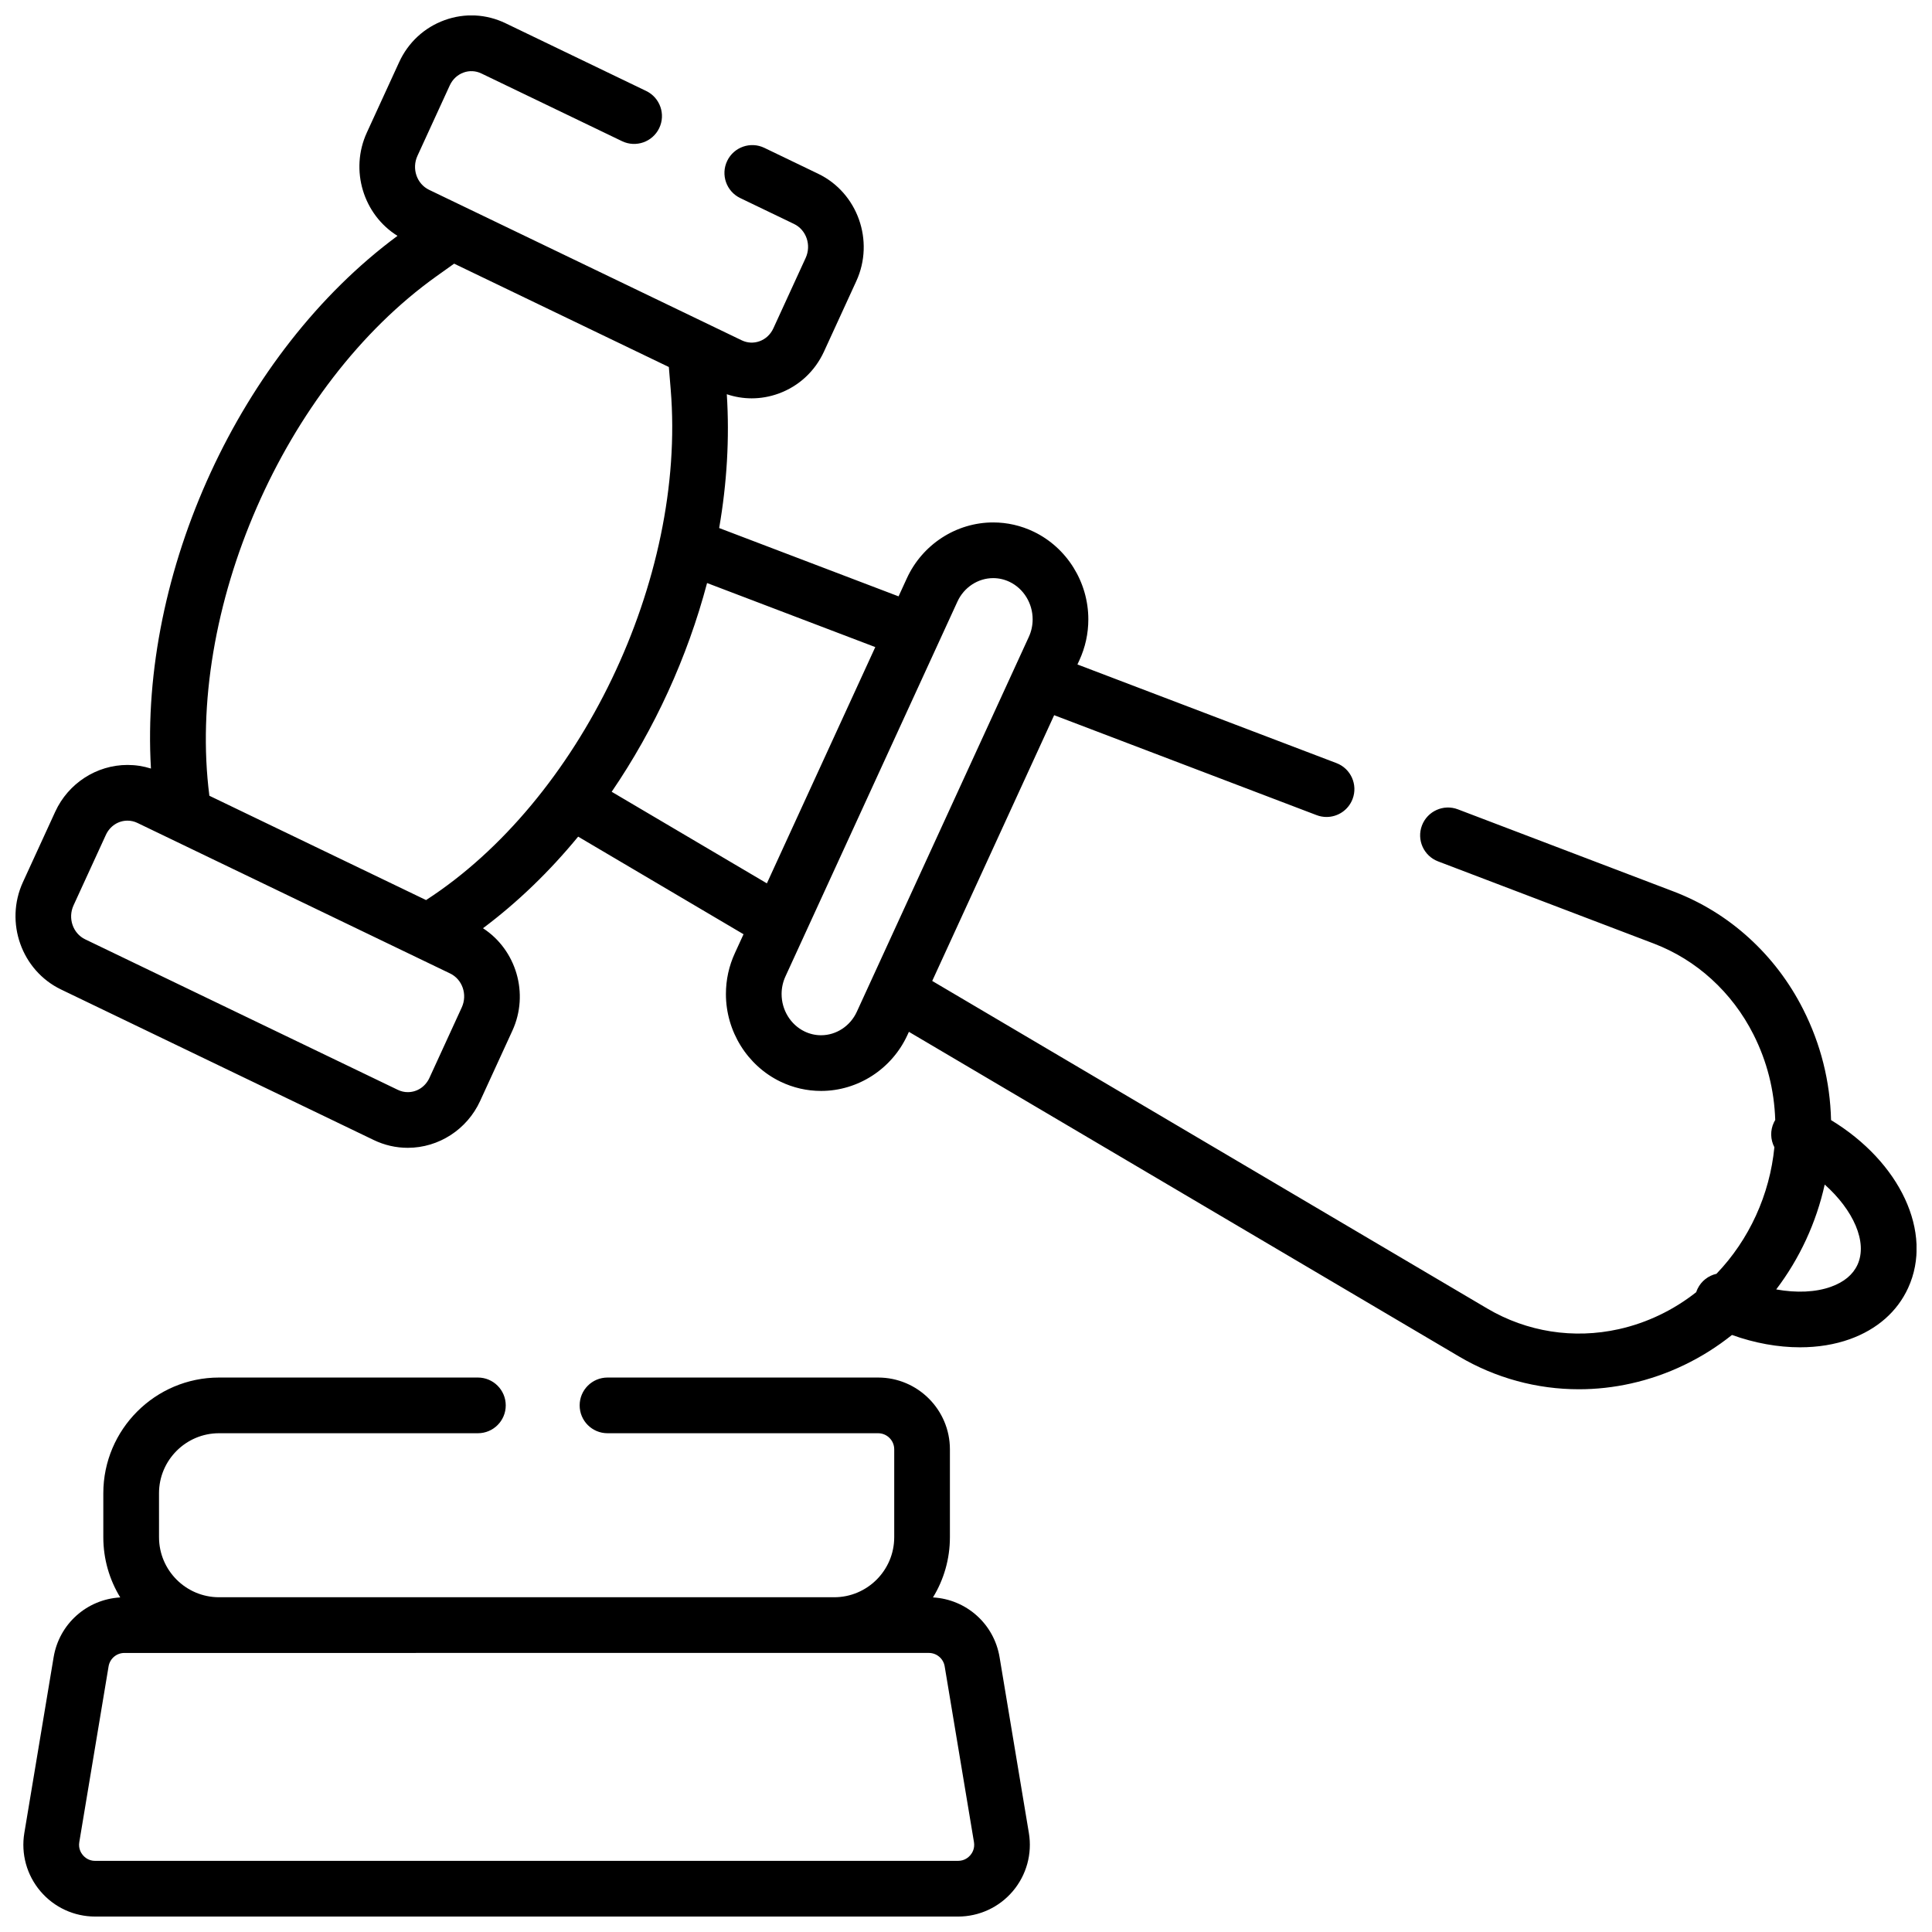 <?xml version="1.0" encoding="UTF-8"?>
<!-- Uploaded to: ICON Repo, www.iconrepo.com, Generator: ICON Repo Mixer Tools -->
<svg width="800px" height="800px" version="1.1" viewBox="144 144 512 512" xmlns="http://www.w3.org/2000/svg">
 <defs>
  <clipPath id="b">
   <path d="m150 509h267v142.9h-267z"/>
  </clipPath>
  <clipPath id="a">
   <path d="m148.09 148.09h503.81v364.91h-503.81z"/>
  </clipPath>
 </defs>
 <g>
  <g clip-path="url(#b)">
   <path d="m408.9 583.18c-1.473-8.844-8.809-15.34-17.652-15.848 2.848-4.652 4.488-10.117 4.488-15.957v-23.289c0-10.488-8.535-19.023-19.023-19.023h-71.719c-4.078 0-7.379 3.305-7.379 7.379s3.305 7.379 7.379 7.379h71.719c2.352 0 4.266 1.914 4.266 4.266v23.289c0 8.77-7.137 15.91-15.91 15.91h-163.02c-8.77 0-15.906-7.137-15.906-15.91l-0.004-11.645c0-8.77 7.137-15.91 15.906-15.91h68.605c4.078 0 7.379-3.305 7.379-7.379s-3.305-7.379-7.379-7.379h-68.602c-16.91 0-30.668 13.758-30.668 30.668v11.645c0 5.84 1.645 11.305 4.488 15.957-8.844 0.508-16.18 7.004-17.656 15.848l-7.762 46.574c-0.922 5.527 0.629 11.148 4.25 15.426 3.621 4.277 8.914 6.727 14.516 6.727h228.68c5.602 0 10.895-2.453 14.516-6.727 3.621-4.277 5.172-9.898 4.25-15.426zm-7.746 52.457c-0.477 0.562-1.535 1.508-3.254 1.508l-228.68 0.004c-1.719 0-2.777-0.945-3.254-1.508-0.477-0.562-1.234-1.762-0.953-3.457l7.762-46.574c0.344-2.066 2.113-3.562 4.207-3.562h25.07l163.02-0.004h25.07c2.094 0 3.863 1.5 4.207 3.562l7.762 46.574c0.281 1.699-0.477 2.894-0.953 3.457z"/>
  </g>
  <g clip-path="url(#a)">
   <path d="m629.25 440.84c-0.254-10.285-2.734-20.152-7.383-29.344-3.629-7.184-8.453-13.547-14.336-18.91-5.871-5.356-12.605-9.504-20.02-12.336l-57.152-21.766c-3.805-1.453-8.07 0.461-9.523 4.269-1.453 3.809 0.461 8.074 4.269 9.523l57.145 21.766c5.672 2.168 10.832 5.348 15.332 9.453 4.555 4.152 8.293 9.086 11.109 14.664 3.586 7.098 5.508 14.711 5.766 22.645-0.121 0.199-0.234 0.406-0.34 0.621-1.051 2.18-0.926 4.613 0.113 6.606-1.223 12.586-6.684 24.52-15.344 33.539-2.117 0.48-4.008 1.883-5.023 3.992-0.141 0.289-0.25 0.586-0.348 0.879-6.039 4.766-13.051 8.137-20.516 9.801-11.977 2.672-24.348 0.73-34.84-5.461l-147.11-86.82 32.316-70.43 69.559 26.492c0.863 0.328 1.75 0.484 2.625 0.484 2.973 0 5.777-1.812 6.898-4.754 1.453-3.809-0.461-8.074-4.269-9.523l-68.645-26.141 0.504-1.094c1.578-3.426 2.383-7.082 2.383-10.863 0-9.867-5.668-18.977-14.445-23.211-3.402-1.637-7.031-2.469-10.773-2.469-9.773 0-18.758 5.816-22.883 14.82l-2.188 4.769-47.543-18.105c2.051-11.848 2.773-23.785 2.023-35.461 2.144 0.723 4.363 1.09 6.598 1.09 2.379 0 4.769-0.414 7.078-1.246 5.379-1.941 9.672-5.902 12.082-11.156l8.559-18.656c4.891-10.656 0.359-23.422-10.102-28.457l-14.258-6.863c-3.672-1.77-8.082-0.227-9.852 3.449-1.77 3.672-0.223 8.082 3.449 9.852l14.258 6.863c3.262 1.57 4.644 5.609 3.086 9.004l-8.559 18.656c-0.746 1.625-2.051 2.844-3.672 3.426-1.547 0.555-3.219 0.469-4.707-0.246l-73.684-35.469c-0.016-0.008-0.035-0.016-0.051-0.023l-9.121-4.391c-3.262-1.57-4.644-5.609-3.086-9.004l8.559-18.656c0.746-1.625 2.051-2.844 3.672-3.426 1.547-0.559 3.219-0.469 4.707 0.246l37.277 17.945c3.668 1.766 8.082 0.227 9.852-3.449 1.77-3.672 0.223-8.082-3.449-9.852l-37.277-17.953c-5.086-2.449-10.809-2.746-16.113-0.832-5.379 1.941-9.672 5.902-12.082 11.156l-8.559 18.656c-4.57 9.957-0.91 21.754 8.125 27.367-41.879 30.965-68.402 89.297-65.336 141.17-2.008-0.633-4.086-0.957-6.211-0.957-8.184 0-15.703 4.867-19.156 12.395l-8.559 18.656c-4.891 10.656-0.359 23.422 10.102 28.457l82.855 39.887c2.856 1.375 5.894 2.07 9.039 2.07 8.184 0 15.703-4.867 19.156-12.395l8.559-18.656c4.512-9.832 0.992-21.445-7.793-27.141 9.164-6.852 17.637-15.051 25.219-24.273l43.828 25.863-2.285 4.984c-1.578 3.426-2.383 7.082-2.383 10.867 0 9.867 5.664 18.977 14.445 23.211 3.406 1.637 7.031 2.465 10.773 2.465 9.773 0 18.758-5.816 22.887-14.82l0.387-0.844 145.8 86.043c9.715 5.734 20.648 8.684 31.754 8.68 4.594 0 9.219-0.504 13.797-1.527 9.762-2.176 18.93-6.594 26.773-12.863 6.023 2.164 12.188 3.273 18.031 3.273 4.707 0 9.203-0.719 13.242-2.172 7.203-2.598 12.535-7.285 15.41-13.555 6.75-14.711-2.152-33.387-20.426-44.484zm-362.88-29.859-8.559 18.656c-1.074 2.34-3.273 3.793-5.742 3.793-0.91 0-1.797-0.203-2.637-0.609l-82.855-39.887c-3.262-1.57-4.644-5.609-3.086-9.004l8.559-18.656c1.074-2.34 3.273-3.793 5.742-3.793 0.91 0 1.797 0.203 2.637 0.609l82.855 39.887c3.262 1.566 4.644 5.606 3.086 9.004zm-9.457-28.453-57.426-27.645c-6.289-48.98 19.645-108.77 60.234-137.71l4.629-3.301 56.902 27.391 0.492 5.965c4.152 50.422-24.098 108.92-64.832 135.3zm49.188-28.699c11.367-16.641 20.07-35.637 25.281-55.32l44.578 16.977-28.73 62.613zm55.492 64.523c-1.512 0-2.988-0.34-4.371-1.004-3.699-1.785-6.09-5.676-6.09-9.914 0-1.633 0.344-3.207 1.031-4.699l45.57-99.316c1.73-3.773 5.445-6.211 9.469-6.211 1.512 0 2.988 0.34 4.371 1.004 3.699 1.785 6.09 5.676 6.09 9.914 0 1.633-0.344 3.207-1.031 4.695l-41.734 90.957c-0.023 0.051-0.047 0.102-0.07 0.152l-3.766 8.211c-1.73 3.773-5.445 6.211-9.469 6.211zm274.66 60.82c-1.207 2.625-3.559 4.586-7.004 5.828-4.09 1.477-9.203 1.676-14.535 0.707 6.219-8.184 10.621-17.711 12.852-27.789 7.578 6.746 11.438 15.262 8.688 21.254z"/>
  </g>
 </g>
</svg>